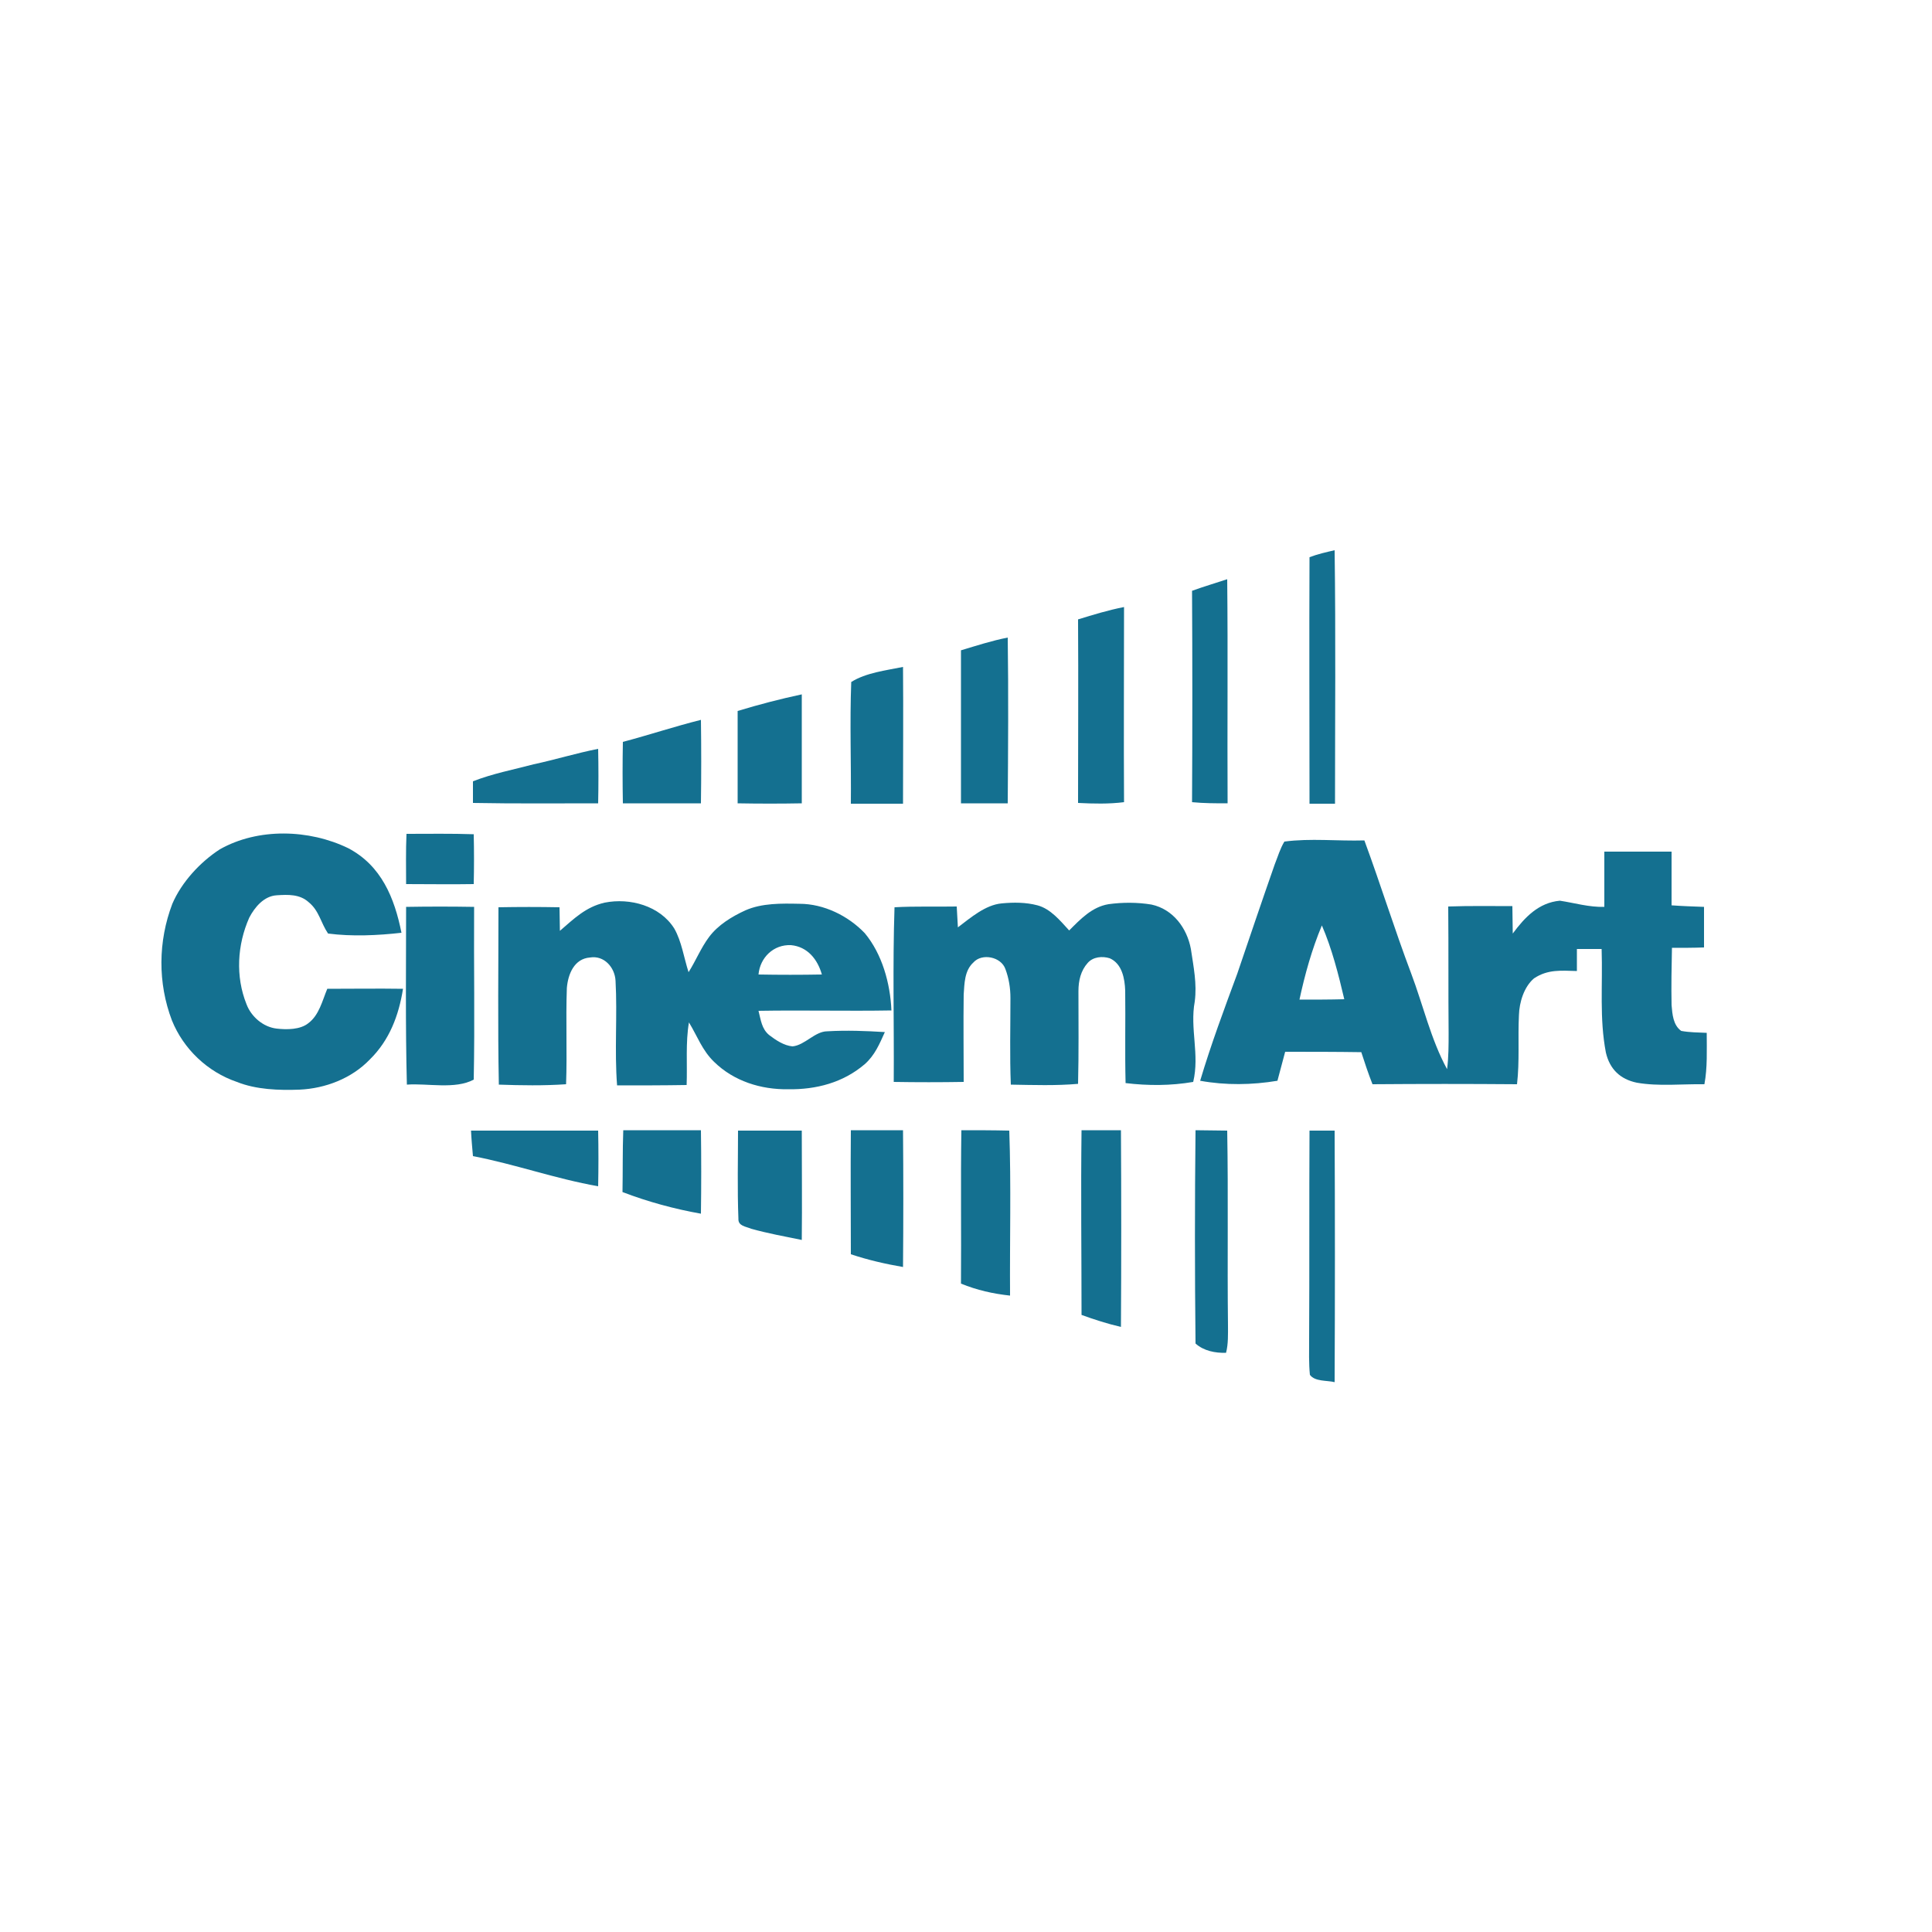 <?xml version="1.0" encoding="UTF-8"?> <!-- Generator: Adobe Illustrator 24.0.1, SVG Export Plug-In . SVG Version: 6.00 Build 0) --> <svg xmlns="http://www.w3.org/2000/svg" xmlns:xlink="http://www.w3.org/1999/xlink" id="Vrstva_1" x="0px" y="0px" viewBox="0 0 500 500" style="enable-background:new 0 0 500 500;" xml:space="preserve"> <style type="text/css"> .st0{fill:#147090;} .st1{fill:none;} </style> <g> <g> <path class="st0" d="M345.4,142.4c0.3,21.9,0.1,43.7,0.1,65.6c-2.2,0-4.4,0-6.6,0c0-21.3-0.1-42.6,0-63.8 C341,143.4,343.2,142.9,345.4,142.4z"></path> <path class="st0" d="M317.6,149.9c0.2,19.3,0,38.7,0.1,58c-3.1,0-6.1,0-9.2-0.3c0.1-18.2,0.1-36.5,0-54.7 C311.5,151.8,314.6,150.9,317.6,149.9z"></path> <path class="st0" d="M290.9,157.1c0,16.8-0.1,33.6,0,50.5c-4,0.5-7.9,0.4-11.9,0.2c0-15.8,0.1-31.6,0-47.5 C282.9,159.1,286.8,157.9,290.9,157.1z"></path> <path class="st0" d="M260.8,165c0.2,14.3,0.1,28.6,0,42.9c-4,0-8,0-12.1,0c0-13.2,0-26.4,0-39.6 C252.7,167.1,256.7,165.8,260.8,165z"></path> <path class="st0" d="M233.7,172.6c0.1,11.8,0,23.6,0,35.4c-4.5,0-9,0-13.5,0c0.1-10.5-0.3-21,0.1-31.5 C224.1,174.1,229.3,173.5,233.7,172.6z"></path> <path class="st0" d="M207.5,179.7c0,9.4,0,18.8,0,28.2c-5.5,0.1-11,0.1-16.6,0c0-8,0-15.9,0-23.9 C196.5,182.3,201.9,180.9,207.5,179.7z"></path> <path class="st0" d="M181.4,186.3c0.1,7.2,0.1,14.4,0,21.6c-6.7,0-13.5,0-20.2,0c-0.1-5.3-0.1-10.6,0-15.9 C168,190.2,174.6,188,181.4,186.3z"></path> <path class="st0" d="M154.8,193.8c0.1,4.7,0.1,9.4,0,14.1c-10.8,0-21.6,0.1-32.4-0.1c0-1.9,0-3.7,0-5.6c5.1-2,10.4-3,15.7-4.4 C143.7,196.6,149.2,194.9,154.8,193.8z"></path> <path class="st0" d="M90.1,219.5c8.6,4.5,12,12.9,13.8,21.9c-6.2,0.7-12.8,1-19,0.2c-1.9-2.8-2.3-5.9-5-8.1 c-2.3-2.1-5.3-2-8.3-1.8c-3.3,0.2-5.7,3.1-7.1,5.8c-3.1,7-3.6,15.2-0.7,22.4c1.2,3.2,4.3,5.9,7.8,6.3c2.6,0.3,6.1,0.3,8.2-1.4 c2.8-2.1,3.6-5.8,4.9-8.9c6.5,0,13.1-0.1,19.6,0c-1.1,6.9-3.5,13.3-8.6,18.3c-4.7,4.9-11.5,7.5-18.2,7.8c-5.3,0.2-11.2,0-16.2-2 c-7.6-2.6-13.8-8.5-16.8-15.9c-3.7-9.7-3.6-20.5,0.1-30.2c2.4-5.6,7.2-10.8,12.3-14.1C66.8,214.2,80,214.6,90.1,219.5z"></path> <path class="st0" d="M105.2,215.8c5.9,0,11.6-0.1,17.4,0.1c0.1,4.3,0.1,8.6,0,12.9c-5.8,0.1-11.7,0-17.5,0 C105.1,224.5,105,220.2,105.2,215.8z"></path> <path class="st0" d="M247.6,234.6c0.1,1.8,0.2,3.6,0.3,5.4c3.3-2.5,7.1-5.8,11.3-6.2c3.1-0.3,6.3-0.3,9.3,0.5 c3.4,0.9,5.9,4,8.2,6.5c2.9-2.9,5.9-6.1,10.2-6.8c3.6-0.5,7.5-0.5,11.1,0.1c5.6,1.2,9.2,6.1,10.2,11.5c0.7,4.7,1.6,9,1,13.6 c-1.3,7,1.3,13.7-0.4,20.8c-5.8,1-11.7,1-17.5,0.3c-0.2-8,0-15.9-0.1-23.9c-0.1-3.1-0.8-7-4-8.4c-1.9-0.6-4.3-0.4-5.7,1.2 c-1.8,2-2.4,4.6-2.4,7.3c0,8,0.1,16-0.1,24c-5.8,0.5-11.5,0.3-17.4,0.2c-0.3-7.4-0.1-14.9-0.1-22.4c0-2.6-0.4-5.1-1.3-7.5 c-1.1-3.2-6.1-4.2-8.3-1.7c-2.3,2.1-2.3,5.4-2.5,8.3c-0.1,7.5,0,15.1,0,22.6c-6,0.1-12.1,0.1-18.1,0c0.1-15.1-0.3-30.2,0.2-45.2 C236.8,234.5,242.2,234.7,247.6,234.6z"></path> <path class="st0" d="M105.1,234.7c5.8-0.1,11.7-0.1,17.6,0c-0.1,14.9,0.2,29.8-0.1,44.7c-4.8,2.6-12,0.9-17.3,1.3 C104.9,265.3,105.1,250,105.1,234.7z"></path> <path class="st0" d="M441.7,267.3c-2.2-0.1-4.4-0.1-6.6-0.5c-2.1-1.5-2.3-4.3-2.5-6.7c-0.1-4.9,0-9.9,0.1-14.8 c2.8,0,5.5,0,8.3-0.1c0-3.5,0-7,0-10.5c-2.8-0.1-5.6-0.2-8.4-0.4c0-4.6,0-9.3,0-13.9c-5.8,0-11.6,0-17.4,0c0,4.8,0,9.6,0,14.3 c-4,0.1-7.6-1-11.5-1.6c-5.5,0.5-9.1,4.3-12.2,8.5c0-2.4-0.1-4.7-0.1-7.1c-5.5,0-11-0.1-16.6,0.1c0.1,10.9,0,21.8,0.1,32.8 c0,3.1,0,6.2-0.4,9.3c-4.2-7.7-6.2-16.6-9.3-24.8c-4.3-11.4-7.9-23-12.1-34.4c-6.9,0.2-14-0.6-20.7,0.3c-1.1,1.8-1.7,3.9-2.5,5.9 c-3.3,9.4-6.5,18.9-9.7,28.3c-3.4,9.2-6.8,18.3-9.6,27.7c6.6,1.2,13.4,1.1,20,0c0.7-2.5,1.3-5,2-7.5c6.6,0,13.1,0,19.7,0.1 c0.9,2.8,1.8,5.5,2.9,8.3c12.5-0.1,24.9-0.1,37.4,0c0.7-6,0.2-11.9,0.5-17.9c0.1-3.3,1.3-7.3,3.9-9.5c3.6-2.4,7.1-2,11.1-1.9 c0-1.9,0-3.8,0-5.7c2.1,0,4.3,0,6.4,0c0.3,9.5-0.6,17.9,1.1,26.8c1,4.3,3.7,6.9,8,7.8c5.7,1,11.8,0.3,17.5,0.4 C441.9,276.3,441.7,271.8,441.7,267.3z M336.3,258.7c1.4-6.5,3.2-13,5.8-19.2c2.6,6,4.3,12.7,5.8,19.1 C344.1,258.7,340.2,258.7,336.3,258.7z"></path> <path class="st0" d="M214.1,266.9c-3.2,0-5.8,3.6-9,3.9c-2.2-0.2-4.3-1.6-6-2.9c-2-1.6-2.2-4-2.8-6.3c11.5-0.2,22.9,0.1,34.4-0.1 c-0.3-7-2.4-14.6-6.9-20c-4.3-4.5-10.6-7.6-16.9-7.6c-4.6-0.1-9.7-0.2-14,1.7c-3.5,1.6-7.1,3.8-9.4,6.9c-2.1,2.8-3.4,6.1-5.3,9.1 c-1.2-3.7-1.8-8-3.7-11.3c-3.7-5.9-11.5-8-18-6.7c-4.9,1.1-8,4.2-11.6,7.3c0-2-0.1-4-0.1-6.1c-5.3-0.1-10.5-0.1-15.8,0 c0,15.3-0.2,30.6,0.1,45.9c5.8,0.2,11.5,0.3,17.4-0.1c0.3-8.3-0.1-16.6,0.2-24.9c0.3-3.6,1.9-7.6,6-7.9c3.6-0.6,6.4,2.5,6.6,6 c0.5,9-0.3,18.1,0.4,27.1c6,0,12,0,18-0.1c0.2-5.4-0.3-11,0.6-16.2c2.2,3.6,3.4,7.2,6.5,10.2c5.1,5,12.1,7.2,19.2,7.1 c7.2,0.1,14.2-1.7,19.8-6.5c2.6-2.3,3.8-5.2,5.2-8.3C224.1,266.8,219.1,266.6,214.1,266.9z M204.7,244.6c4.3,0.4,6.9,3.7,8,7.6 c-5.5,0.1-10.9,0.1-16.4,0C196.7,247.8,200.2,244.4,204.7,244.6z"></path> <path class="st0" d="M121.9,292.6c11,0,21.9,0,32.9,0c0.1,4.8,0.1,9.6,0,14.4c-10.9-1.9-21.5-5.7-32.4-7.8 C122.2,296.9,122,294.8,121.9,292.6z"></path> <path class="st0" d="M161.3,292.5c6.7,0,13.4,0,20.1,0c0.1,7.2,0.1,14.4,0,21.6c-6.8-1.2-13.8-3.1-20.3-5.6 C161.2,303.2,161.1,297.9,161.3,292.5z"></path> <path class="st0" d="M191,292.6c5.5,0,11,0,16.5,0c0,9.4,0.1,18.9,0,28.3c-4.4-0.9-8.8-1.7-13.1-2.9c-1.4-0.6-3.4-0.7-3.3-2.6 C190.8,307.7,191,300.1,191,292.6z"></path> <path class="st0" d="M220.2,292.5c4.5,0,9,0,13.5,0c0.1,11.8,0.1,23.6,0,35.4c-4.6-0.8-9-1.8-13.5-3.3 C220.2,314,220.1,303.3,220.2,292.5z"></path> <path class="st0" d="M248.8,292.5c4.1,0,8.3,0,12.4,0.1c0.5,14.2,0.1,28.5,0.2,42.7c-4.5-0.5-8.5-1.4-12.7-3.1 C248.8,319,248.6,305.8,248.8,292.5z"></path> <path class="st0" d="M279.9,292.5c3.4,0,6.8,0,10.2,0c0.1,16.9,0.1,33.9,0,50.9c-3.5-0.8-6.9-1.9-10.2-3.1 C279.9,324.4,279.7,308.5,279.9,292.5z"></path> <path class="st0" d="M309.4,292.5c2.8,0,5.5,0.1,8.2,0.1c0.3,16.8,0,33.6,0.2,50.3c0,2.3,0.1,4.9-0.5,7.2 c-2.8,0.1-5.8-0.5-7.9-2.4C309.2,329.3,309.2,310.9,309.4,292.5z"></path> <path class="st0" d="M338.9,292.6c2.2,0,4.4,0,6.5,0c0.1,21.7,0.1,43.4,0,65.1c-2-0.5-5.1-0.1-6.4-1.9c-0.3-3-0.2-6.1-0.2-9.1 C338.9,328.6,338.8,310.6,338.9,292.6z"></path> </g> <rect class="st1" width="500" height="500"></rect> </g> </svg> 